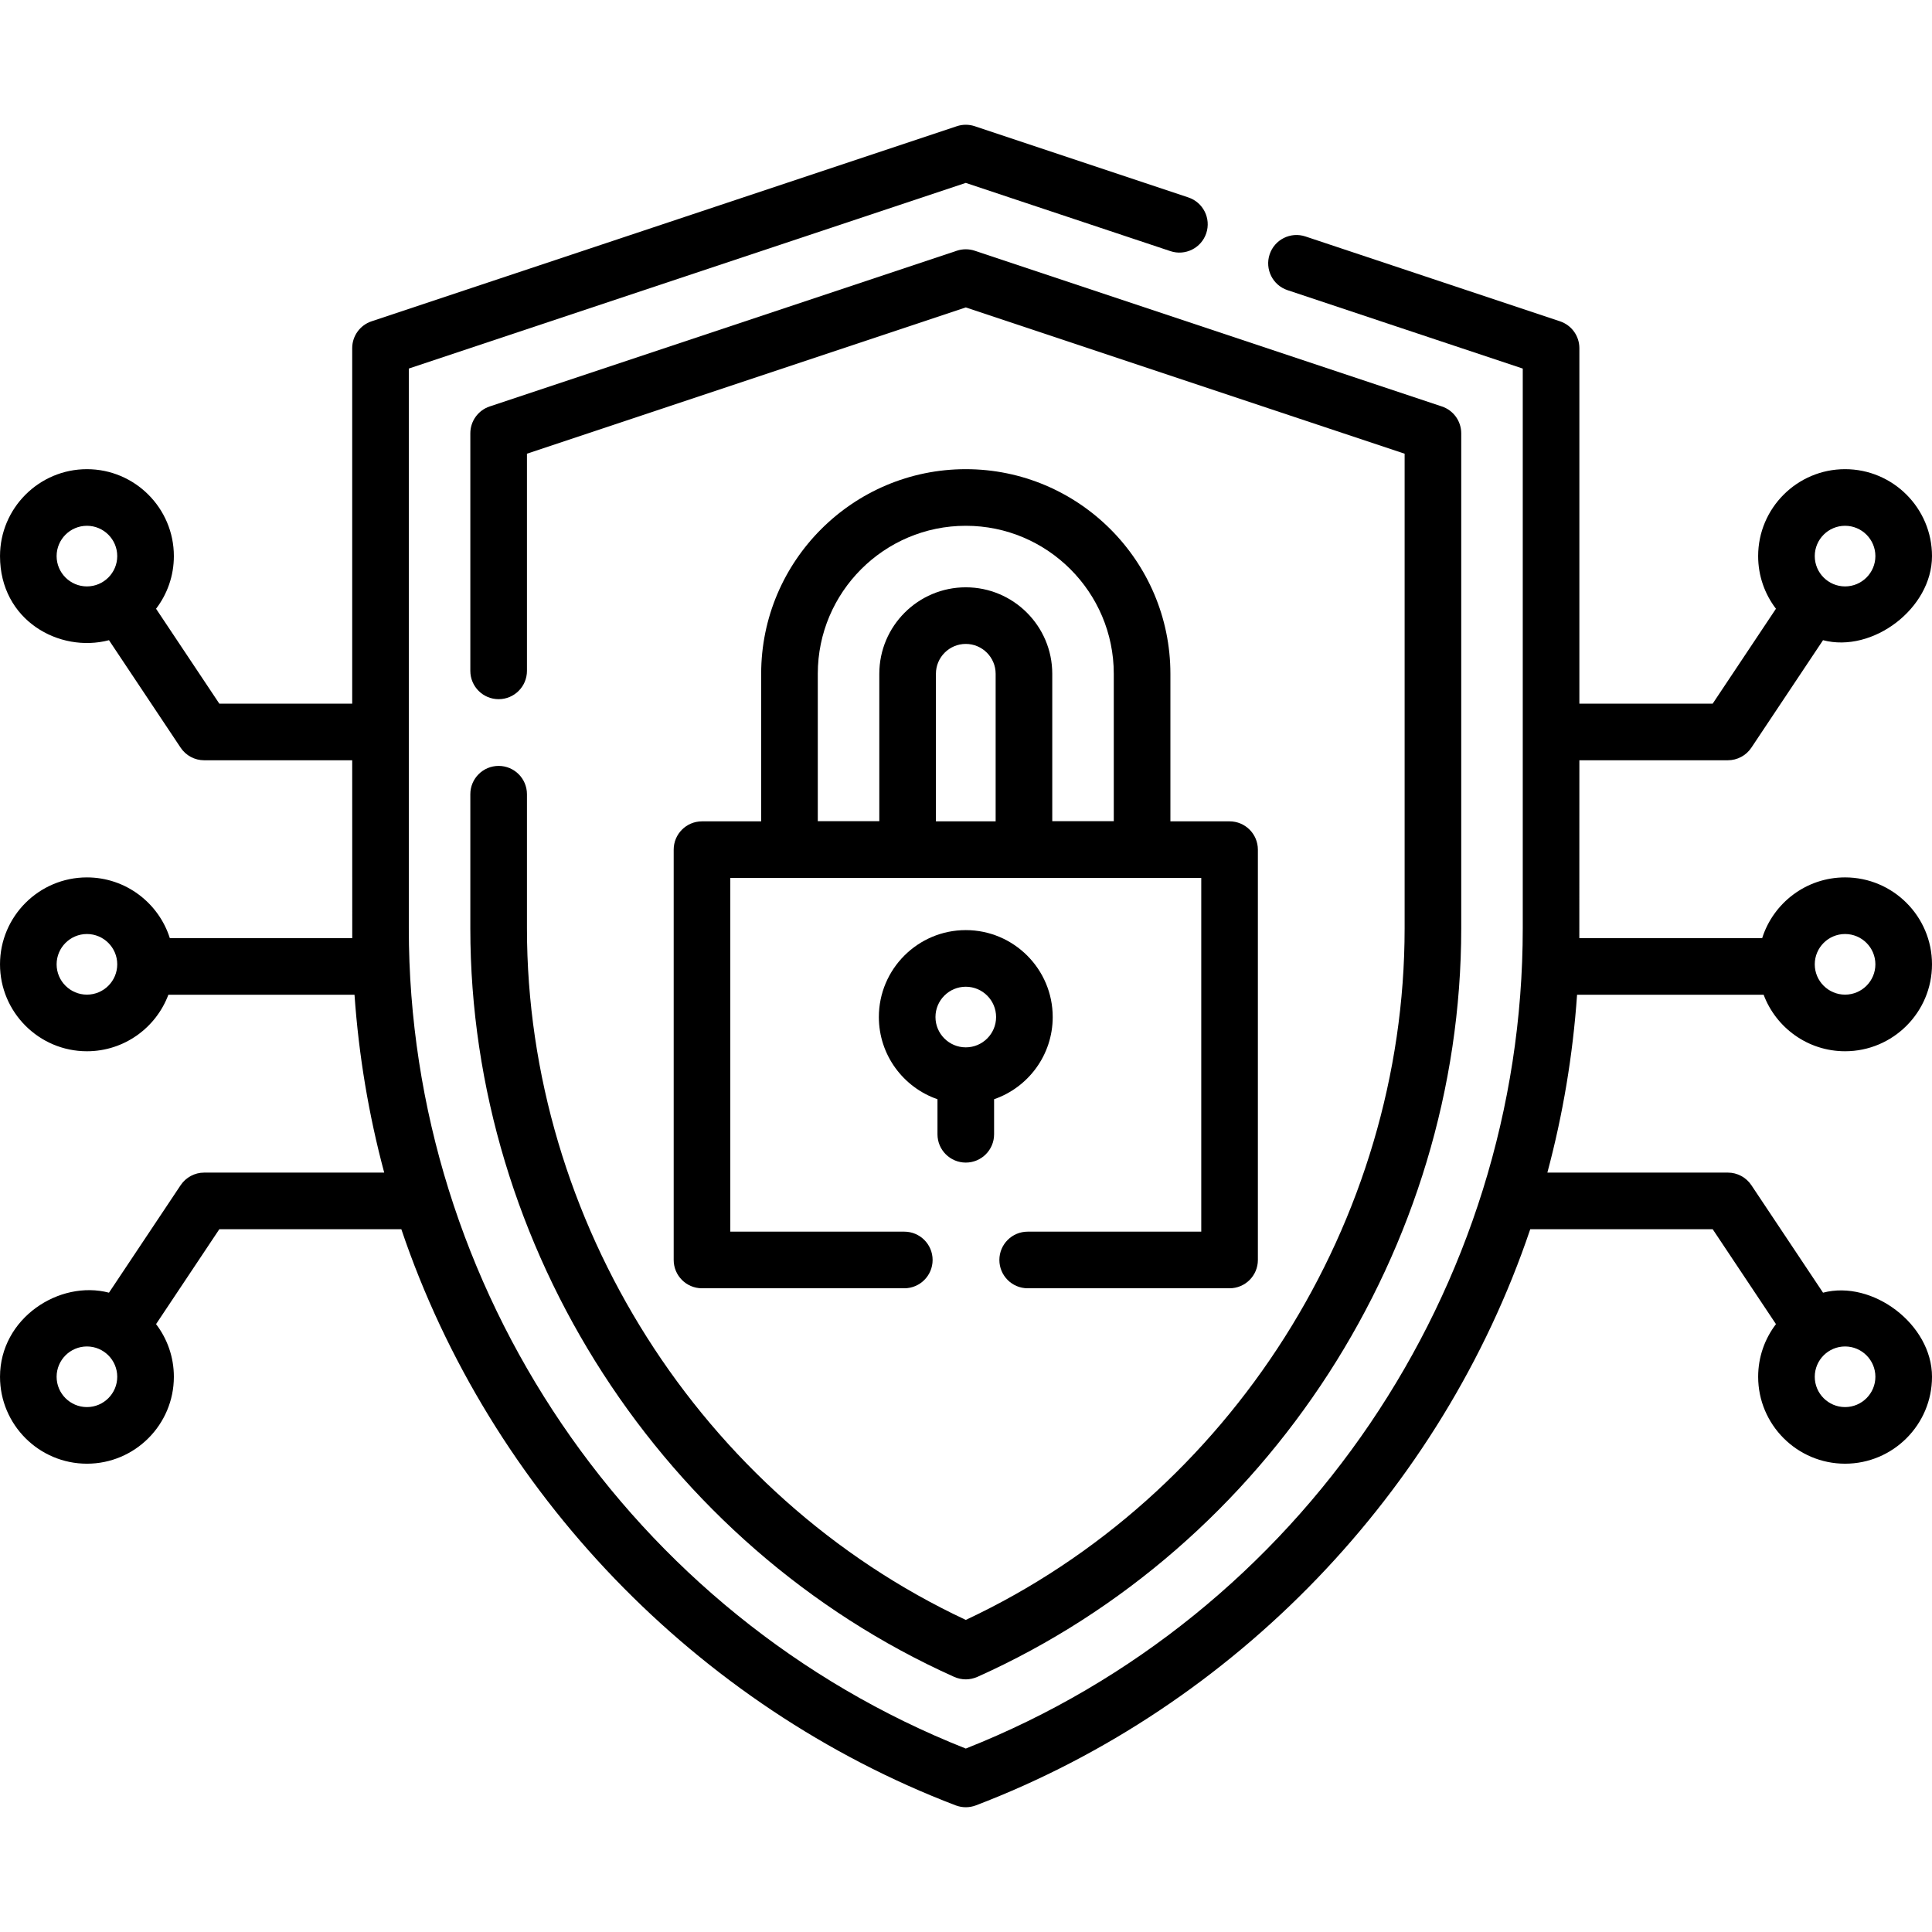 <svg id="Capa_1" enable-background="new 0 0 512 512" height="512" viewBox="0 0 512 512" width="512" xmlns="http://www.w3.org/2000/svg"><g><path d="m132.144 202.973c-4.144 0-7.502 3.358-7.502 7.502v35.558c0 84.647 50.966 163.721 128.231 198.36 2.046.875 4.092.875 6.138 0 77.251-34.633 128.231-113.71 128.231-198.36v-131.2c0-3.229-2.066-6.095-5.129-7.117l-123.798-41.27c-1.539-.514-3.206-.514-4.745 0l-123.798 41.269c-3.063 1.022-5.129 3.888-5.129 7.117v62.955c0 4.144 3.358 7.502 7.502 7.502s7.502-3.358 7.502-7.502v-57.549l116.297-38.768 116.297 38.768v125.794c0 77.533-45.997 150.324-116.297 183.262-70.296-32.936-116.297-105.724-116.297-183.262v-35.558c-.001-4.143-3.359-7.501-7.503-7.501z"/><path d="m255.942 308.098c4.144 0 7.502-3.358 7.502-7.502v-9.288c9.031-3.119 15.535-11.705 15.535-21.782 0-12.702-10.334-23.037-23.037-23.037-12.702 0-23.037 10.334-23.037 23.037 0 10.077 6.504 18.663 15.535 21.782v9.288c.001 4.144 3.359 7.502 7.502 7.502zm0-46.604c4.43 0 8.033 3.603 8.033 8.033s-3.603 8.033-8.033 8.033-8.033-3.603-8.033-8.033 3.604-8.033 8.033-8.033z"/><path d="m255.942 124.336c-29.9 0-54.225 24.325-54.225 54.225v39.106h-15.681c-4.144 0-7.502 3.358-7.502 7.502v108.735c0 4.144 3.358 7.502 7.502 7.502h53.612c4.144 0 7.502-3.358 7.502-7.502s-3.358-7.502-7.502-7.502h-46.11v-93.732h124.808v93.732h-46c-4.144 0-7.502 3.358-7.502 7.502s3.358 7.502 7.502 7.502h53.502c4.144 0 7.502-3.358 7.502-7.502v-108.736c0-4.144-3.358-7.502-7.502-7.502h-15.681v-39.106c0-29.899-24.325-54.224-54.225-54.224zm-39.221 54.224c0-21.626 17.595-39.221 39.221-39.221s39.221 17.595 39.221 39.221v39.058h-16.303v-39.058c0-12.637-10.281-22.917-22.917-22.917s-22.917 10.281-22.917 22.917v39.058h-16.304v-39.058zm31.307 0c0-4.363 3.551-7.914 7.914-7.914s7.914 3.551 7.914 7.914v39.106h-15.828z"/><path d="m467.382 263.617c3.275 8.739 11.713 14.976 21.581 14.976 12.702 0 23.037-10.334 23.037-23.037s-10.334-23.037-23.037-23.037c-10.284 0-19.015 6.774-21.967 16.094h-48.459c.009-.86.013-47.135.013-47.135h39.343c2.508 0 4.851-1.253 6.242-3.341l18.987-28.48c13.142 3.448 28.878-8.41 28.878-22.286 0-12.702-10.334-23.037-23.037-23.037s-23.037 10.334-23.037 23.037c0 5.241 1.759 10.079 4.718 13.953l-16.766 25.149h-35.329v-94.205c0-3.229-2.066-6.096-5.13-7.117l-67.466-22.486c-3.929-1.311-8.179.816-9.489 4.745-1.31 3.931.815 8.179 4.745 9.489l62.336 20.776v148.358c0 95.39-58.806 182.227-147.605 217.353-88.798-35.126-147.605-121.959-147.605-217.353v-148.359l147.605-49.201 54.24 18.083c3.93 1.306 8.179-.815 9.49-4.744 1.31-3.931-.814-8.179-4.744-9.49l-56.613-18.875c-1.538-.514-3.203-.514-4.745 0l-155.105 51.704c-3.063 1.022-5.129 3.888-5.129 7.117v94.207h-35.214l-16.765-25.149c2.959-3.875 4.719-8.713 4.719-13.954 0-12.702-10.334-23.037-23.037-23.037s-23.037 10.335-23.037 23.037c0 17.055 15.736 25.734 28.878 22.286l18.986 28.48c1.391 2.087 3.733 3.341 6.242 3.341h39.229s.005 46.275.013 47.135h-48.344c-2.952-9.32-11.684-16.094-21.967-16.094-12.703 0-23.037 10.335-23.037 23.037s10.334 23.037 23.037 23.037c9.868 0 18.307-6.237 21.581-14.976h49.328c1.117 16.025 3.759 31.794 7.872 47.135h-47.713c-2.508 0-4.851 1.253-6.242 3.341l-18.986 28.48c-13.141-3.449-28.877 6.75-28.877 22.285 0 12.702 10.334 23.037 23.037 23.037s23.037-10.334 23.037-23.037c0-5.241-1.759-10.079-4.719-13.954l16.765-25.149h48.236c23.494 69.61 78.318 126.491 146.91 152.688 1.784.658 3.569.658 5.353 0 68.593-26.197 123.414-83.071 146.91-152.688h48.35l16.766 25.149c-2.959 3.875-4.718 8.712-4.718 13.953 0 12.702 10.334 23.037 23.037 23.037s23.036-10.334 23.036-23.036c0-13.876-15.736-25.734-28.878-22.286l-18.987-28.48c-1.391-2.087-3.733-3.341-6.242-3.341h-47.827c4.113-15.341 6.756-31.11 7.872-47.135zm21.581-16.093c4.43 0 8.033 3.603 8.033 8.033s-3.603 8.033-8.033 8.033-8.033-3.603-8.033-8.033 3.604-8.033 8.033-8.033zm0-108.185c4.43 0 8.033 3.603 8.033 8.033s-3.603 8.033-8.033 8.033-8.033-3.603-8.033-8.033c0-4.429 3.604-8.033 8.033-8.033zm-473.96 8.033c0-4.43 3.603-8.033 8.033-8.033s8.033 3.603 8.033 8.033-3.603 8.033-8.033 8.033-8.033-3.603-8.033-8.033zm8.034 116.218c-4.43 0-8.033-3.603-8.033-8.033s3.603-8.033 8.033-8.033 8.033 3.603 8.033 8.033-3.604 8.033-8.033 8.033zm0 109.302c-4.43 0-8.033-3.603-8.033-8.033s3.603-8.033 8.033-8.033 8.033 3.603 8.033 8.033-3.604 8.033-8.033 8.033zm473.96-8.033c0 4.43-3.603 8.033-8.033 8.033s-8.033-3.603-8.033-8.033 3.603-8.033 8.033-8.033c4.429-.001 8.033 3.603 8.033 8.033z"/></g></svg>
